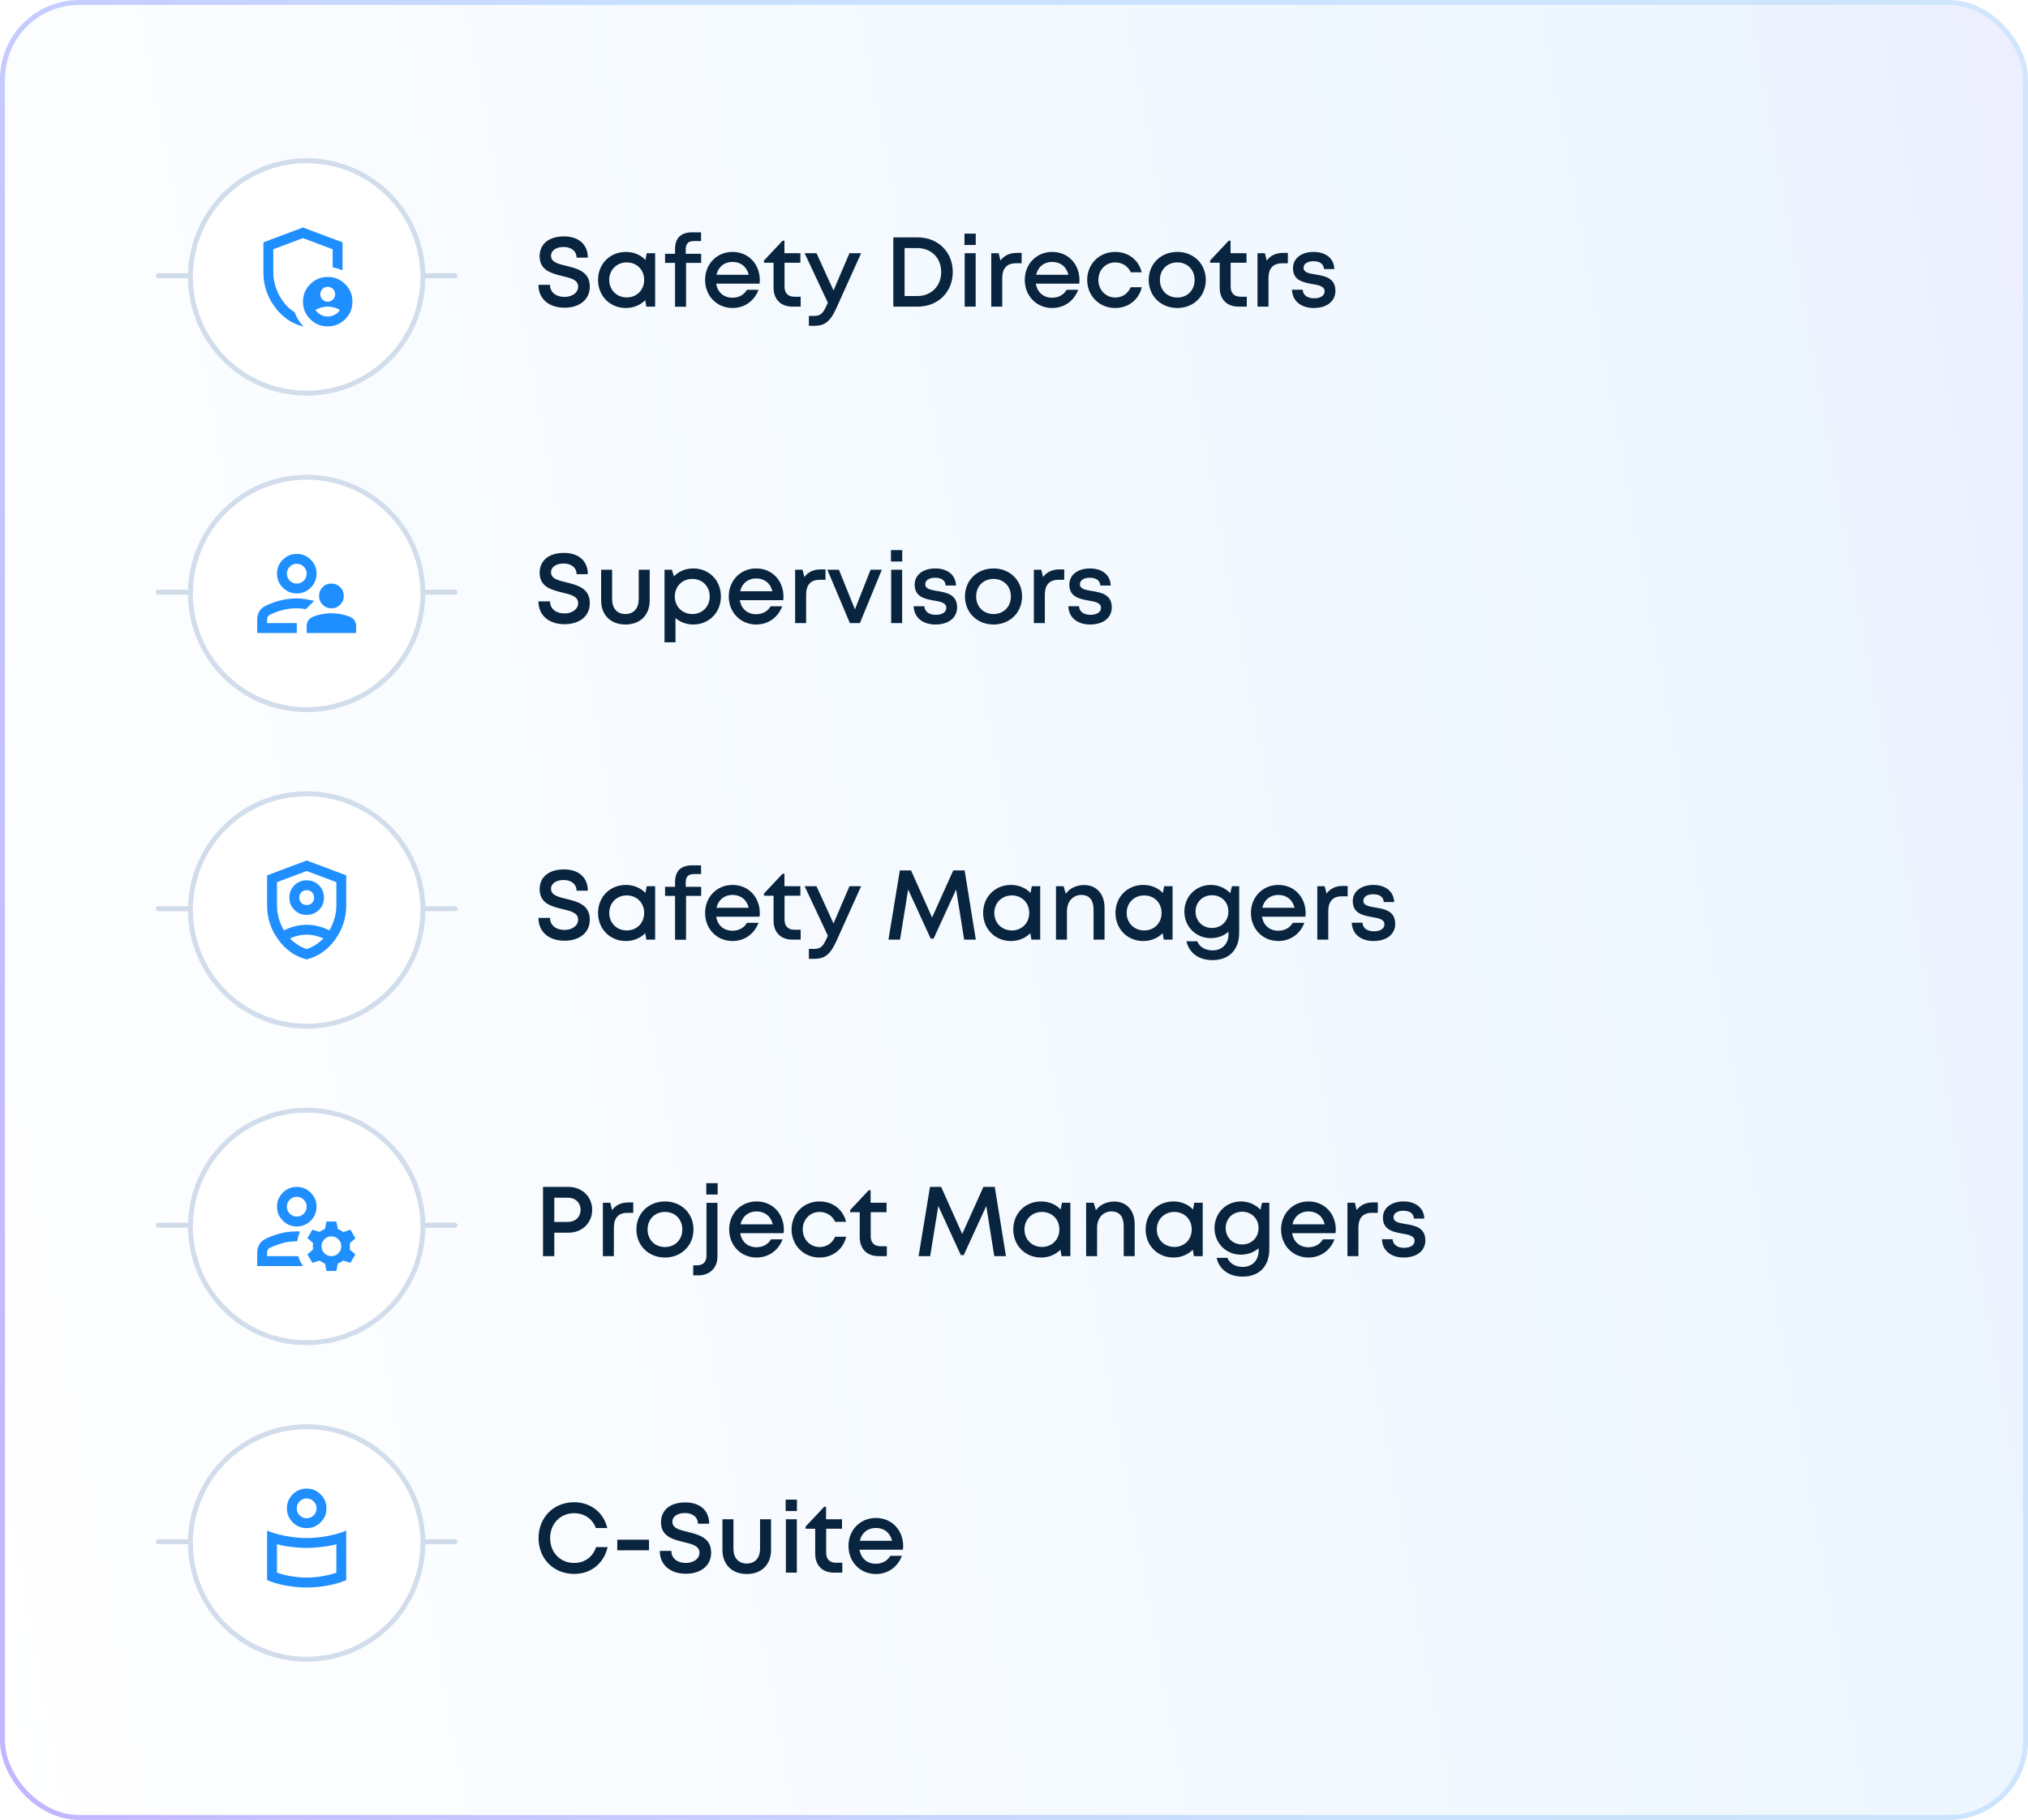 <svg width="410" height="368" viewBox="0 0 410 368" fill="none" xmlns="http://www.w3.org/2000/svg">
<rect x="0.5" y="0.5" width="409" height="367" rx="15.5" fill="url(#paint0_linear_729_19787)" fill-opacity="0.56"/>
<rect x="0.5" y="0.5" width="409" height="367" rx="15.5" stroke="url(#paint1_linear_729_19787)"/>
<path d="M32 55.75H92" stroke="#D0DBEA" stroke-linecap="round"/>
<circle cx="62" cy="56" r="23.5" fill="white" stroke="#D2DDEC"/>
<g filter="url(#filter0_d_729_19787)">
<circle cx="62" cy="56" r="20" fill="white"/>
</g>
<path d="M66.252 60.999C66.669 60.999 67.023 60.854 67.314 60.562C67.606 60.27 67.752 59.916 67.752 59.499C67.752 59.083 67.606 58.729 67.314 58.437C67.023 58.145 66.669 57.999 66.252 57.999C65.835 57.999 65.481 58.145 65.189 58.437C64.898 58.729 64.752 59.083 64.752 59.499C64.752 59.916 64.898 60.27 65.189 60.562C65.481 60.854 65.835 60.999 66.252 60.999ZM66.252 63.999C66.769 63.999 67.244 63.879 67.677 63.637C68.11 63.395 68.46 63.075 68.727 62.675C68.36 62.458 67.969 62.291 67.552 62.175C67.135 62.058 66.702 61.999 66.252 61.999C65.802 61.999 65.369 62.058 64.952 62.175C64.535 62.291 64.144 62.458 63.777 62.675C64.044 63.075 64.394 63.395 64.827 63.637C65.26 63.879 65.735 63.999 66.252 63.999ZM61.252 65.999C58.935 65.416 57.023 64.087 55.514 62.012C54.006 59.937 53.252 57.633 53.252 55.099V48.999L61.252 45.999L69.252 48.999V54.675C68.935 54.541 68.61 54.42 68.277 54.312C67.944 54.204 67.602 54.124 67.252 54.075V50.4L61.252 48.15L55.252 50.4V55.099C55.252 55.883 55.356 56.666 55.565 57.45C55.773 58.233 56.065 58.979 56.44 59.687C56.815 60.395 57.269 61.05 57.802 61.65C58.335 62.249 58.927 62.749 59.577 63.15C59.76 63.683 60.002 64.191 60.302 64.674C60.602 65.158 60.944 65.591 61.327 65.975C61.31 65.975 61.298 65.979 61.289 65.987C61.281 65.995 61.269 65.999 61.252 65.999ZM66.252 65.999C64.869 65.999 63.69 65.512 62.715 64.537C61.739 63.562 61.252 62.383 61.252 60.999C61.252 59.616 61.739 58.437 62.715 57.462C63.69 56.487 64.869 55.999 66.252 55.999C67.635 55.999 68.814 56.487 69.79 57.462C70.764 58.437 71.252 59.616 71.252 60.999C71.252 62.383 70.764 63.562 69.79 64.537C68.814 65.512 67.635 65.999 66.252 65.999Z" fill="#1F8FFF"/>
<path d="M114.14 62.22C111 62.22 108.86 60.46 108.86 57.6H111.2C111.2 59.16 112.48 60.04 114.12 60.04C115.62 60.04 116.88 59.24 116.88 57.96C116.88 56.56 115.38 56.22 113.7 55.82C111.56 55.3 109.1 54.7 109.1 51.82C109.1 49.3 111.02 47.8 114 47.8C117.04 47.8 118.84 49.46 118.84 52.1H116.56C116.56 50.7 115.4 49.94 113.94 49.94C112.54 49.94 111.4 50.58 111.4 51.72C111.4 53.02 112.84 53.36 114.5 53.76C116.68 54.3 119.24 54.92 119.24 57.94C119.24 60.74 116.98 62.22 114.14 62.22ZM130.749 51.2H132.449V62H130.669L130.449 60.7C129.469 61.68 128.109 62.28 126.529 62.28C123.309 62.28 120.909 59.84 120.909 56.6C120.909 53.36 123.309 50.94 126.529 50.94C128.129 50.94 129.509 51.54 130.489 52.56L130.749 51.2ZM126.709 60.14C128.749 60.14 130.229 58.64 130.229 56.6C130.229 54.56 128.749 53.06 126.709 53.06C124.669 53.06 123.169 54.58 123.169 56.6C123.169 58.62 124.669 60.14 126.709 60.14ZM141.755 51.32V53.16H138.695V62.02H136.475V53.16H134.455V51.32H136.475V50.4C136.475 48.2 137.575 46.98 139.935 46.98H141.735V48.74H140.355C139.155 48.74 138.635 49.24 138.635 50.44V51.32H141.755ZM153.61 56.64C153.61 56.88 153.59 57.12 153.55 57.36H144.79C145.07 59.12 146.33 60.2 148.09 60.2C149.39 60.2 150.43 59.6 151.01 58.6H153.35C152.49 60.88 150.51 62.28 148.09 62.28C144.93 62.28 142.55 59.84 142.55 56.6C142.55 53.38 144.93 50.94 148.09 50.94C151.41 50.94 153.61 53.5 153.61 56.64ZM148.09 52.96C146.43 52.96 145.21 53.96 144.85 55.56H151.37C150.97 53.92 149.75 52.96 148.09 52.96ZM160.63 60H161.87V62H160.21C157.85 62 156.39 60.54 156.39 58.16V53.12H154.45V52.68L158.21 48.68H158.59V51.2H161.81V53.12H158.61V57.98C158.61 59.28 159.33 60 160.63 60ZM171.733 51.2H174.093L169.133 62.2C167.913 64.92 166.833 65.88 164.633 65.88H163.533V63.88H164.473C165.893 63.88 166.333 63.46 167.133 61.74L167.373 61.22L162.673 51.2H165.073L168.513 58.74L171.733 51.2ZM185.52 48C189.64 48 192.62 50.94 192.62 55C192.62 59.06 189.64 62 185.52 62H180.6V48H185.52ZM185.46 59.86C188.3 59.86 190.28 57.82 190.28 55C190.28 52.18 188.3 50.16 185.46 50.16H182.88V59.86H185.46ZM194.989 49.54V47.24H197.269V49.54H194.989ZM195.029 62V51.2H197.249V62H195.029ZM205.58 51.14H206.54V53.24H205.36C203.52 53.24 202.62 54.3 202.62 56.26V62H200.4V51.2H201.9L202.26 52.68C203.04 51.66 204.1 51.14 205.58 51.14ZM218.238 56.64C218.238 56.88 218.218 57.12 218.178 57.36H209.418C209.698 59.12 210.958 60.2 212.718 60.2C214.018 60.2 215.058 59.6 215.638 58.6H217.978C217.118 60.88 215.138 62.28 212.718 62.28C209.558 62.28 207.178 59.84 207.178 56.6C207.178 53.38 209.558 50.94 212.718 50.94C216.038 50.94 218.238 53.5 218.238 56.64ZM212.718 52.96C211.058 52.96 209.838 53.96 209.478 55.56H215.998C215.598 53.92 214.378 52.96 212.718 52.96ZM225.456 62.28C222.236 62.28 219.796 59.82 219.796 56.6C219.796 53.38 222.236 50.94 225.456 50.94C228.136 50.94 230.216 52.58 230.816 55.06H228.616C228.056 53.82 226.856 53.06 225.456 53.06C223.516 53.06 222.056 54.6 222.056 56.6C222.056 58.6 223.536 60.16 225.456 60.16C226.876 60.16 228.016 59.4 228.596 58.08H230.836C230.256 60.6 228.116 62.28 225.456 62.28ZM238.017 62.28C234.697 62.28 232.237 59.86 232.237 56.6C232.237 53.34 234.697 50.94 238.017 50.94C241.317 50.94 243.777 53.36 243.777 56.6C243.777 59.86 241.317 62.28 238.017 62.28ZM238.017 60.16C240.057 60.16 241.517 58.68 241.517 56.6C241.517 54.54 240.057 53.06 238.017 53.06C235.957 53.06 234.497 54.54 234.497 56.6C234.497 58.68 235.957 60.16 238.017 60.16ZM250.825 60H252.065V62H250.405C248.045 62 246.585 60.54 246.585 58.16V53.12H244.645V52.68L248.405 48.68H248.785V51.2H252.005V53.12H248.805V57.98C248.805 59.28 249.525 60 250.825 60ZM259.408 51.14H260.368V53.24H259.188C257.348 53.24 256.448 54.3 256.448 56.26V62H254.228V51.2H255.728L256.088 52.68C256.868 51.66 257.928 51.14 259.408 51.14ZM265.601 62.28C262.981 62.28 261.261 60.82 261.201 58.58H263.361C263.421 59.72 264.381 60.32 265.681 60.32C266.881 60.32 267.801 59.82 267.801 58.92C267.801 57.88 266.641 57.66 265.321 57.44C263.521 57.12 261.401 56.72 261.401 54.22C261.401 52.28 263.061 50.94 265.581 50.94C268.081 50.94 269.721 52.32 269.761 54.4H267.661C267.621 53.38 266.821 52.82 265.521 52.82C264.301 52.82 263.541 53.36 263.541 54.14C263.541 55.1 264.641 55.28 265.941 55.5C267.761 55.8 269.981 56.16 269.981 58.82C269.981 60.92 268.241 62.28 265.601 62.28Z" fill="#09243E"/>
<path d="M32 119.75H92" stroke="#D0DBEA" stroke-linecap="round"/>
<circle cx="62" cy="120" r="23.5" fill="white" stroke="#D2DDEC"/>
<g filter="url(#filter1_d_729_19787)">
<circle cx="62" cy="120" r="20" fill="white"/>
</g>
<path d="M67 123C66.3 123 65.708 122.758 65.225 122.275C64.742 121.792 64.5 121.2 64.5 120.5C64.5 119.8 64.742 119.208 65.225 118.725C65.708 118.242 66.3 118 67 118C67.7 118 68.292 118.242 68.775 118.725C69.258 119.208 69.5 119.8 69.5 120.5C69.5 121.2 69.258 121.792 68.775 122.275C68.292 122.758 67.7 123 67 123ZM62 128V126.6C62 126.2 62.104 125.829 62.312 125.488C62.521 125.146 62.817 124.9 63.2 124.75C63.8 124.5 64.421 124.313 65.062 124.188C65.704 124.063 66.35 124 67 124C67.65 124 68.296 124.063 68.938 124.188C69.579 124.313 70.2 124.5 70.8 124.75C71.183 124.9 71.479 125.146 71.688 125.488C71.896 125.829 72 126.2 72 126.6V128H62ZM60 120C58.9 120 57.958 119.608 57.175 118.825C56.392 118.042 56 117.1 56 116C56 114.9 56.392 113.958 57.175 113.175C57.958 112.392 58.9 112 60 112C61.1 112 62.042 112.392 62.825 113.175C63.608 113.958 64 114.9 64 116C64 117.1 63.608 118.042 62.825 118.825C62.042 119.608 61.1 120 60 120ZM52 128V125.2C52 124.633 52.142 124.113 52.425 123.638C52.708 123.163 53.1 122.8 53.6 122.55C54.6 122.05 55.638 121.667 56.712 121.4C57.788 121.133 58.883 121 60 121C60.583 121 61.167 121.05 61.75 121.15C62.333 121.25 62.917 121.367 63.5 121.5L62.65 122.35L61.8 123.2C61.5 123.117 61.2 123.063 60.9 123.038C60.6 123.013 60.3 123 60 123C59.033 123 58.087 123.117 57.163 123.35C56.237 123.583 55.35 123.917 54.5 124.35C54.333 124.433 54.208 124.55 54.125 124.7C54.042 124.85 54 125.017 54 125.2V126H60V128H52ZM60 118C60.55 118 61.021 117.804 61.413 117.413C61.804 117.021 62 116.55 62 116C62 115.45 61.804 114.979 61.413 114.588C61.021 114.196 60.55 114 60 114C59.45 114 58.979 114.196 58.587 114.588C58.196 114.979 58 115.45 58 116C58 116.55 58.196 117.021 58.587 117.413C58.979 117.804 59.45 118 60 118Z" fill="#1F8FFF"/>
<path d="M114.14 126.22C111 126.22 108.86 124.46 108.86 121.6H111.2C111.2 123.16 112.48 124.04 114.12 124.04C115.62 124.04 116.88 123.24 116.88 121.96C116.88 120.56 115.38 120.22 113.7 119.82C111.56 119.3 109.1 118.7 109.1 115.82C109.1 113.3 111.02 111.8 114 111.8C117.04 111.8 118.84 113.46 118.84 116.1H116.56C116.56 114.7 115.4 113.94 113.94 113.94C112.54 113.94 111.4 114.58 111.4 115.72C111.4 117.02 112.84 117.36 114.5 117.76C116.68 118.3 119.24 118.92 119.24 121.94C119.24 124.74 116.98 126.22 114.14 126.22ZM126.449 126.28C123.469 126.28 121.529 124.36 121.529 121.44V115.2H123.749V121.14C123.749 123.02 124.769 124.16 126.449 124.16C128.129 124.16 129.129 123 129.129 121.14V115.2H131.349V121.44C131.349 124.36 129.429 126.28 126.449 126.28ZM140.146 114.94C143.366 114.94 145.746 117.36 145.746 120.6C145.746 123.84 143.366 126.28 140.146 126.28C138.746 126.28 137.506 125.8 136.566 124.98V129.88H134.346V115.2H135.826L136.246 116.54C137.226 115.54 138.586 114.94 140.146 114.94ZM139.966 124.16C142.006 124.16 143.486 122.64 143.486 120.6C143.486 118.58 142.006 117.06 139.966 117.06C137.926 117.06 136.426 118.58 136.426 120.6C136.426 122.64 137.926 124.16 139.966 124.16ZM158.395 120.64C158.395 120.88 158.375 121.12 158.335 121.36H149.575C149.855 123.12 151.115 124.2 152.875 124.2C154.175 124.2 155.215 123.6 155.795 122.6H158.135C157.275 124.88 155.295 126.28 152.875 126.28C149.715 126.28 147.335 123.84 147.335 120.6C147.335 117.38 149.715 114.94 152.875 114.94C156.195 114.94 158.395 117.5 158.395 120.64ZM152.875 116.96C151.215 116.96 149.995 117.96 149.635 119.56H156.155C155.755 117.92 154.535 116.96 152.875 116.96ZM165.932 115.14H166.892V117.24H165.712C163.872 117.24 162.972 118.3 162.972 120.26V126H160.752V115.2H162.252L162.612 116.68C163.392 115.66 164.452 115.14 165.932 115.14ZM176.003 115.2H178.283L173.843 126H171.823L167.263 115.2H169.603L172.843 123.22L176.003 115.2ZM180.126 113.54V111.24H182.406V113.54H180.126ZM180.166 126V115.2H182.386V126H180.166ZM189.117 126.28C186.497 126.28 184.777 124.82 184.717 122.58H186.877C186.937 123.72 187.897 124.32 189.197 124.32C190.397 124.32 191.317 123.82 191.317 122.92C191.317 121.88 190.157 121.66 188.837 121.44C187.037 121.12 184.917 120.72 184.917 118.22C184.917 116.28 186.577 114.94 189.097 114.94C191.597 114.94 193.237 116.32 193.277 118.4H191.177C191.137 117.38 190.337 116.82 189.037 116.82C187.817 116.82 187.057 117.36 187.057 118.14C187.057 119.1 188.157 119.28 189.457 119.5C191.277 119.8 193.497 120.16 193.497 122.82C193.497 124.92 191.757 126.28 189.117 126.28ZM200.869 126.28C197.549 126.28 195.089 123.86 195.089 120.6C195.089 117.34 197.549 114.94 200.869 114.94C204.169 114.94 206.629 117.36 206.629 120.6C206.629 123.86 204.169 126.28 200.869 126.28ZM200.869 124.16C202.909 124.16 204.369 122.68 204.369 120.6C204.369 118.54 202.909 117.06 200.869 117.06C198.809 117.06 197.349 118.54 197.349 120.6C197.349 122.68 198.809 124.16 200.869 124.16ZM214.194 115.14H215.154V117.24H213.974C212.134 117.24 211.234 118.3 211.234 120.26V126H209.014V115.2H210.514L210.874 116.68C211.654 115.66 212.714 115.14 214.194 115.14ZM220.387 126.28C217.767 126.28 216.047 124.82 215.987 122.58H218.147C218.207 123.72 219.167 124.32 220.467 124.32C221.667 124.32 222.587 123.82 222.587 122.92C222.587 121.88 221.427 121.66 220.107 121.44C218.307 121.12 216.187 120.72 216.187 118.22C216.187 116.28 217.847 114.94 220.367 114.94C222.867 114.94 224.507 116.32 224.547 118.4H222.447C222.407 117.38 221.607 116.82 220.307 116.82C219.087 116.82 218.327 117.36 218.327 118.14C218.327 119.1 219.427 119.28 220.727 119.5C222.547 119.8 224.767 120.16 224.767 122.82C224.767 124.92 223.027 126.28 220.387 126.28Z" fill="#09243E"/>
<path d="M32 183.75H92" stroke="#D0DBEA" stroke-linecap="round"/>
<circle cx="62" cy="184" r="23.5" fill="white" stroke="#D2DDEC"/>
<g filter="url(#filter2_d_729_19787)">
<circle cx="62" cy="184" r="20" fill="white"/>
</g>
<path d="M62 185C61.017 185 60.188 184.663 59.513 183.988C58.837 183.312 58.5 182.483 58.5 181.5C58.5 180.517 58.837 179.688 59.513 179.013C60.188 178.338 61.017 178 62 178C62.983 178 63.812 178.338 64.487 179.013C65.162 179.688 65.5 180.517 65.5 181.5C65.5 182.483 65.162 183.312 64.487 183.988C63.812 184.663 62.983 185 62 185ZM62 183C62.433 183 62.792 182.858 63.075 182.575C63.358 182.292 63.5 181.933 63.5 181.5C63.5 181.067 63.358 180.708 63.075 180.425C62.792 180.142 62.433 180 62 180C61.567 180 61.208 180.142 60.925 180.425C60.642 180.708 60.5 181.067 60.5 181.5C60.5 181.933 60.642 182.292 60.925 182.575C61.208 182.858 61.567 183 62 183ZM62 194C59.683 193.417 57.771 192.087 56.263 190.013C54.754 187.938 54 185.633 54 183.1V177L62 174L70 177V183.1C70 185.633 69.246 187.938 67.737 190.013C66.229 192.087 64.317 193.417 62 194ZM62 176.125L56 178.375V183.1C56 184 56.125 184.875 56.375 185.725C56.625 186.575 56.967 187.375 57.4 188.125C58.1 187.775 58.833 187.5 59.6 187.3C60.367 187.1 61.167 187 62 187C62.833 187 63.633 187.1 64.4 187.3C65.167 187.5 65.9 187.775 66.6 188.125C67.033 187.375 67.375 186.575 67.625 185.725C67.875 184.875 68 184 68 183.1V178.375L62 176.125ZM62 189C61.4 189 60.817 189.067 60.25 189.2C59.683 189.333 59.142 189.517 58.625 189.75C59.108 190.25 59.633 190.683 60.2 191.05C60.767 191.417 61.367 191.7 62 191.9C62.633 191.7 63.233 191.417 63.8 191.05C64.367 190.683 64.892 190.25 65.375 189.75C64.858 189.517 64.317 189.333 63.75 189.2C63.183 189.067 62.6 189 62 189Z" fill="#1F8FFF"/>
<path d="M114.14 190.22C111 190.22 108.86 188.46 108.86 185.6H111.2C111.2 187.16 112.48 188.04 114.12 188.04C115.62 188.04 116.88 187.24 116.88 185.96C116.88 184.56 115.38 184.22 113.7 183.82C111.56 183.3 109.1 182.7 109.1 179.82C109.1 177.3 111.02 175.8 114 175.8C117.04 175.8 118.84 177.46 118.84 180.1H116.56C116.56 178.7 115.4 177.94 113.94 177.94C112.54 177.94 111.4 178.58 111.4 179.72C111.4 181.02 112.84 181.36 114.5 181.76C116.68 182.3 119.24 182.92 119.24 185.94C119.24 188.74 116.98 190.22 114.14 190.22ZM130.749 179.2H132.449V190H130.669L130.449 188.7C129.469 189.68 128.109 190.28 126.529 190.28C123.309 190.28 120.909 187.84 120.909 184.6C120.909 181.36 123.309 178.94 126.529 178.94C128.129 178.94 129.509 179.54 130.489 180.56L130.749 179.2ZM126.709 188.14C128.749 188.14 130.229 186.64 130.229 184.6C130.229 182.56 128.749 181.06 126.709 181.06C124.669 181.06 123.169 182.58 123.169 184.6C123.169 186.62 124.669 188.14 126.709 188.14ZM141.755 179.32V181.16H138.695V190.02H136.475V181.16H134.455V179.32H136.475V178.4C136.475 176.2 137.575 174.98 139.935 174.98H141.735V176.74H140.355C139.155 176.74 138.635 177.24 138.635 178.44V179.32H141.755ZM153.61 184.64C153.61 184.88 153.59 185.12 153.55 185.36H144.79C145.07 187.12 146.33 188.2 148.09 188.2C149.39 188.2 150.43 187.6 151.01 186.6H153.35C152.49 188.88 150.51 190.28 148.09 190.28C144.93 190.28 142.55 187.84 142.55 184.6C142.55 181.38 144.93 178.94 148.09 178.94C151.41 178.94 153.61 181.5 153.61 184.64ZM148.09 180.96C146.43 180.96 145.21 181.96 144.85 183.56H151.37C150.97 181.92 149.75 180.96 148.09 180.96ZM160.63 188H161.87V190H160.21C157.85 190 156.39 188.54 156.39 186.16V181.12H154.45V180.68L158.21 176.68H158.59V179.2H161.81V181.12H158.61V185.98C158.61 187.28 159.33 188 160.63 188ZM171.733 179.2H174.093L169.133 190.2C167.913 192.92 166.833 193.88 164.633 193.88H163.533V191.88H164.473C165.893 191.88 166.333 191.46 167.133 189.74L167.373 189.22L162.673 179.2H165.073L168.513 186.74L171.733 179.2ZM197.28 190H194.92L193.3 179.86L188.74 189.8H188.16L183.6 179.86L181.96 190H179.62L181.92 176H184.18L188.44 185.52L192.72 176H195.02L197.28 190ZM208.6 179.2H210.3V190H208.52L208.3 188.7C207.32 189.68 205.96 190.28 204.38 190.28C201.16 190.28 198.76 187.84 198.76 184.6C198.76 181.36 201.16 178.94 204.38 178.94C205.98 178.94 207.36 179.54 208.34 180.56L208.6 179.2ZM204.56 188.14C206.6 188.14 208.08 186.64 208.08 184.6C208.08 182.56 206.6 181.06 204.56 181.06C202.52 181.06 201.02 182.58 201.02 184.6C201.02 186.62 202.52 188.14 204.56 188.14ZM219.186 178.96C221.726 178.96 223.306 180.84 223.306 183.5V190H221.086V183.96C221.086 182 220.226 180.96 218.606 180.96C216.906 180.96 215.706 182.32 215.706 184.22V190H213.486V179.2H215.026L215.466 180.72C216.266 179.62 217.606 178.96 219.186 178.96ZM235.358 179.2H237.058V190H235.278L235.058 188.7C234.078 189.68 232.718 190.28 231.138 190.28C227.918 190.28 225.518 187.84 225.518 184.6C225.518 181.36 227.918 178.94 231.138 178.94C232.738 178.94 234.118 179.54 235.098 180.56L235.358 179.2ZM231.318 188.14C233.358 188.14 234.838 186.64 234.838 184.6C234.838 182.56 233.358 181.06 231.318 181.06C229.278 181.06 227.778 182.58 227.778 184.6C227.778 186.62 229.278 188.14 231.318 188.14ZM249.064 179.2H250.524V188.6C250.524 192.04 248.484 194.14 245.144 194.14C242.364 194.14 240.404 192.7 239.864 190.34H242.064C242.484 191.52 243.764 192.18 245.124 192.18C246.984 192.18 248.364 190.94 248.364 188.9V188.4C247.424 189.22 246.184 189.7 244.784 189.7C241.764 189.7 239.444 187.36 239.444 184.32C239.444 181.3 241.764 178.94 244.784 178.94C246.364 178.94 247.744 179.58 248.724 180.6L249.064 179.2ZM245.024 187.64C246.944 187.64 248.344 186.24 248.344 184.32C248.344 182.42 246.964 181.02 245.024 181.02C243.104 181.02 241.704 182.44 241.704 184.32C241.704 186.22 243.104 187.64 245.024 187.64ZM263.961 184.64C263.961 184.88 263.941 185.12 263.901 185.36H255.141C255.421 187.12 256.681 188.2 258.441 188.2C259.741 188.2 260.781 187.6 261.361 186.6H263.701C262.841 188.88 260.861 190.28 258.441 190.28C255.281 190.28 252.901 187.84 252.901 184.6C252.901 181.38 255.281 178.94 258.441 178.94C261.761 178.94 263.961 181.5 263.961 184.64ZM258.441 180.96C256.781 180.96 255.561 181.96 255.201 183.56H261.721C261.321 181.92 260.101 180.96 258.441 180.96ZM271.498 179.14H272.458V181.24H271.278C269.438 181.24 268.538 182.3 268.538 184.26V190H266.318V179.2H267.818L268.178 180.68C268.958 179.66 270.018 179.14 271.498 179.14ZM277.691 190.28C275.071 190.28 273.351 188.82 273.291 186.58H275.451C275.511 187.72 276.471 188.32 277.771 188.32C278.971 188.32 279.891 187.82 279.891 186.92C279.891 185.88 278.731 185.66 277.411 185.44C275.611 185.12 273.491 184.72 273.491 182.22C273.491 180.28 275.151 178.94 277.671 178.94C280.171 178.94 281.811 180.32 281.851 182.4H279.751C279.711 181.38 278.911 180.82 277.611 180.82C276.391 180.82 275.631 181.36 275.631 182.14C275.631 183.1 276.731 183.28 278.031 183.5C279.851 183.8 282.071 184.16 282.071 186.82C282.071 188.92 280.331 190.28 277.691 190.28Z" fill="#09243E"/>
<path d="M32 247.75H92" stroke="#D0DBEA" stroke-linecap="round"/>
<circle cx="62" cy="248" r="23.5" fill="white" stroke="#D2DDEC"/>
<g filter="url(#filter3_d_729_19787)">
<circle cx="62" cy="248" r="20" fill="white"/>
</g>
<path d="M59.998 248C58.898 248 57.956 247.609 57.173 246.825C56.39 246.042 55.998 245.1 55.998 244C55.998 242.9 56.39 241.959 57.173 241.175C57.956 240.392 58.898 240 59.998 240C61.098 240 62.04 240.392 62.823 241.175C63.606 241.959 63.998 242.9 63.998 244C63.998 245.1 63.606 246.042 62.823 246.825C62.04 247.609 61.098 248 59.998 248ZM51.998 256V253.2C51.998 252.65 52.14 252.134 52.423 251.65C52.706 251.167 53.098 250.8 53.598 250.55C54.448 250.117 55.406 249.75 56.473 249.45C57.54 249.15 58.715 249 59.998 249H60.348C60.448 249 60.548 249.017 60.648 249.05C60.515 249.35 60.402 249.663 60.31 249.988C60.219 250.313 60.148 250.65 60.098 251H59.998C58.815 251 57.752 251.15 56.81 251.45C55.869 251.75 55.098 252.05 54.498 252.35C54.348 252.434 54.227 252.55 54.136 252.7C54.044 252.85 53.998 253.017 53.998 253.2V254H60.298C60.398 254.35 60.531 254.696 60.698 255.038C60.865 255.38 61.048 255.7 61.248 256H51.998ZM65.998 257L65.698 255.5C65.498 255.417 65.311 255.33 65.135 255.238C64.96 255.146 64.781 255.034 64.598 254.9L63.148 255.35L62.148 253.65L63.298 252.65C63.265 252.417 63.248 252.2 63.248 252C63.248 251.8 63.265 251.584 63.298 251.35L62.148 250.35L63.148 248.65L64.598 249.1C64.781 248.967 64.96 248.855 65.135 248.763C65.311 248.671 65.498 248.584 65.698 248.5L65.998 247H67.998L68.298 248.5C68.498 248.584 68.686 248.675 68.861 248.775C69.035 248.875 69.215 249 69.398 249.15L70.848 248.65L71.848 250.4L70.698 251.4C70.731 251.6 70.748 251.809 70.748 252.025C70.748 252.242 70.731 252.45 70.698 252.65L71.848 253.65L70.848 255.35L69.398 254.9C69.215 255.034 69.035 255.146 68.861 255.238C68.686 255.33 68.498 255.417 68.298 255.5L67.998 257H65.998ZM66.998 254C67.548 254 68.019 253.805 68.41 253.413C68.802 253.021 68.998 252.55 68.998 252C68.998 251.45 68.802 250.98 68.41 250.588C68.019 250.196 67.548 250 66.998 250C66.448 250 65.977 250.196 65.585 250.588C65.194 250.98 64.998 251.45 64.998 252C64.998 252.55 65.194 253.021 65.585 253.413C65.977 253.805 66.448 254 66.998 254ZM59.998 246C60.548 246 61.019 245.805 61.41 245.413C61.802 245.021 61.998 244.55 61.998 244C61.998 243.45 61.802 242.98 61.41 242.588C61.019 242.196 60.548 242 59.998 242C59.448 242 58.977 242.196 58.586 242.588C58.194 242.98 57.998 243.45 57.998 244C57.998 244.55 58.194 245.021 58.586 245.413C58.977 245.805 59.448 246 59.998 246Z" fill="#1F8FFF"/>
<path d="M114.94 240C117.66 240 119.72 241.98 119.72 244.64C119.72 247.28 117.68 249.26 114.94 249.26H112.06V254H109.78V240H114.94ZM114.84 247.08C116.34 247.08 117.38 246.04 117.38 244.64C117.38 243.22 116.34 242.18 114.84 242.18H112.06V247.08H114.84ZM127.065 243.14H128.025V245.24H126.845C125.005 245.24 124.105 246.3 124.105 248.26V254H121.885V243.2H123.385L123.745 244.68C124.525 243.66 125.585 243.14 127.065 243.14ZM134.443 254.28C131.123 254.28 128.663 251.86 128.663 248.6C128.663 245.34 131.123 242.94 134.443 242.94C137.743 242.94 140.203 245.36 140.203 248.6C140.203 251.86 137.743 254.28 134.443 254.28ZM134.443 252.16C136.483 252.16 137.943 250.68 137.943 248.6C137.943 246.54 136.483 245.06 134.443 245.06C132.383 245.06 130.923 246.54 130.923 248.6C130.923 250.68 132.383 252.16 134.443 252.16ZM142.788 241.54V239.24H145.088V241.54H142.788ZM140.148 257.88V255.86H140.908C142.148 255.86 142.828 255.16 142.828 253.92V243.22H145.048V254.1C145.048 256.34 143.508 257.88 141.248 257.88H140.148ZM158.473 248.64C158.473 248.88 158.453 249.12 158.413 249.36H149.653C149.933 251.12 151.193 252.2 152.953 252.2C154.253 252.2 155.293 251.6 155.873 250.6H158.213C157.353 252.88 155.373 254.28 152.953 254.28C149.793 254.28 147.413 251.84 147.413 248.6C147.413 245.38 149.793 242.94 152.953 242.94C156.273 242.94 158.473 245.5 158.473 248.64ZM152.953 244.96C151.293 244.96 150.073 245.96 149.713 247.56H156.233C155.833 245.92 154.613 244.96 152.953 244.96ZM165.69 254.28C162.47 254.28 160.03 251.82 160.03 248.6C160.03 245.38 162.47 242.94 165.69 242.94C168.37 242.94 170.45 244.58 171.05 247.06H168.85C168.29 245.82 167.09 245.06 165.69 245.06C163.75 245.06 162.29 246.6 162.29 248.6C162.29 250.6 163.77 252.16 165.69 252.16C167.11 252.16 168.25 251.4 168.83 250.08H171.07C170.49 252.6 168.35 254.28 165.69 254.28ZM178.052 252H179.292V254H177.632C175.272 254 173.812 252.54 173.812 250.16V245.12H171.872V244.68L175.632 240.68H176.012V243.2H179.232V245.12H176.032V249.98C176.032 251.28 176.752 252 178.052 252ZM203.374 254H201.014L199.394 243.86L194.834 253.8H194.254L189.694 243.86L188.054 254H185.714L188.014 240H190.274L194.534 249.52L198.814 240H201.114L203.374 254ZM214.694 243.2H216.394V254H214.614L214.394 252.7C213.414 253.68 212.054 254.28 210.474 254.28C207.254 254.28 204.854 251.84 204.854 248.6C204.854 245.36 207.254 242.94 210.474 242.94C212.074 242.94 213.454 243.54 214.434 244.56L214.694 243.2ZM210.654 252.14C212.694 252.14 214.174 250.64 214.174 248.6C214.174 246.56 212.694 245.06 210.654 245.06C208.614 245.06 207.114 246.58 207.114 248.6C207.114 250.62 208.614 252.14 210.654 252.14ZM225.28 242.96C227.82 242.96 229.4 244.84 229.4 247.5V254H227.18V247.96C227.18 246 226.32 244.96 224.7 244.96C223 244.96 221.8 246.32 221.8 248.22V254H219.58V243.2H221.12L221.56 244.72C222.36 243.62 223.7 242.96 225.28 242.96ZM241.452 243.2H243.152V254H241.372L241.152 252.7C240.172 253.68 238.812 254.28 237.232 254.28C234.012 254.28 231.612 251.84 231.612 248.6C231.612 245.36 234.012 242.94 237.232 242.94C238.832 242.94 240.212 243.54 241.192 244.56L241.452 243.2ZM237.412 252.14C239.452 252.14 240.932 250.64 240.932 248.6C240.932 246.56 239.452 245.06 237.412 245.06C235.372 245.06 233.872 246.58 233.872 248.6C233.872 250.62 235.372 252.14 237.412 252.14ZM255.158 243.2H256.618V252.6C256.618 256.04 254.578 258.14 251.238 258.14C248.458 258.14 246.498 256.7 245.958 254.34H248.158C248.578 255.52 249.858 256.18 251.218 256.18C253.078 256.18 254.458 254.94 254.458 252.9V252.4C253.518 253.22 252.278 253.7 250.878 253.7C247.858 253.7 245.538 251.36 245.538 248.32C245.538 245.3 247.858 242.94 250.878 242.94C252.458 242.94 253.838 243.58 254.818 244.6L255.158 243.2ZM251.118 251.64C253.038 251.64 254.438 250.24 254.438 248.32C254.438 246.42 253.058 245.02 251.118 245.02C249.198 245.02 247.798 246.44 247.798 248.32C247.798 250.22 249.198 251.64 251.118 251.64ZM270.055 248.64C270.055 248.88 270.035 249.12 269.995 249.36H261.235C261.515 251.12 262.775 252.2 264.535 252.2C265.835 252.2 266.875 251.6 267.455 250.6H269.795C268.935 252.88 266.955 254.28 264.535 254.28C261.375 254.28 258.995 251.84 258.995 248.6C258.995 245.38 261.375 242.94 264.535 242.94C267.855 242.94 270.055 245.5 270.055 248.64ZM264.535 244.96C262.875 244.96 261.655 245.96 261.295 247.56H267.815C267.415 245.92 266.195 244.96 264.535 244.96ZM277.592 243.14H278.552V245.24H277.372C275.532 245.24 274.632 246.3 274.632 248.26V254H272.412V243.2H273.912L274.272 244.68C275.052 243.66 276.112 243.14 277.592 243.14ZM283.785 254.28C281.165 254.28 279.445 252.82 279.385 250.58H281.545C281.605 251.72 282.565 252.32 283.865 252.32C285.065 252.32 285.985 251.82 285.985 250.92C285.985 249.88 284.825 249.66 283.505 249.44C281.705 249.12 279.585 248.72 279.585 246.22C279.585 244.28 281.245 242.94 283.765 242.94C286.265 242.94 287.905 244.32 287.945 246.4H285.845C285.805 245.38 285.005 244.82 283.705 244.82C282.485 244.82 281.725 245.36 281.725 246.14C281.725 247.1 282.825 247.28 284.125 247.5C285.945 247.8 288.165 248.16 288.165 250.82C288.165 252.92 286.425 254.28 283.785 254.28Z" fill="#09243E"/>
<path d="M32 311.75H92" stroke="#D0DBEA" stroke-linecap="round"/>
<circle cx="62" cy="312" r="23.5" fill="white" stroke="#D2DDEC"/>
<g filter="url(#filter4_d_729_19787)">
<circle cx="62" cy="312" r="20" fill="white"/>
</g>
<path d="M62 311C63.35 311 64.758 310.863 66.225 310.588C67.692 310.312 68.95 309.95 70 309.5V319.5C69 319.95 67.783 320.312 66.35 320.587C64.917 320.863 63.467 321 62 321C60.533 321 59.083 320.863 57.65 320.587C56.217 320.312 55 319.95 54 319.5V309.5C55.05 309.95 56.308 310.312 57.775 310.588C59.242 310.863 60.65 311 62 311ZM68 318V312.25C67.167 312.483 66.204 312.667 65.112 312.8C64.021 312.933 62.983 313 62 313C61.017 313 59.979 312.933 58.888 312.8C57.796 312.667 56.833 312.483 56 312.25V318C56.833 318.3 57.792 318.542 58.875 318.725C59.958 318.908 61 319 62 319C63 319 64.042 318.908 65.125 318.725C66.208 318.542 67.167 318.3 68 318ZM62 301C63.1 301 64.042 301.392 64.825 302.175C65.608 302.958 66 303.9 66 305C66 306.1 65.608 307.042 64.825 307.825C64.042 308.608 63.1 309 62 309C60.9 309 59.958 308.608 59.175 307.825C58.392 307.042 58 306.1 58 305C58 303.9 58.392 302.958 59.175 302.175C59.958 301.392 60.9 301 62 301ZM62 307C62.55 307 63.021 306.804 63.413 306.412C63.804 306.021 64 305.55 64 305C64 304.45 63.804 303.979 63.413 303.588C63.021 303.196 62.55 303 62 303C61.45 303 60.979 303.196 60.587 303.588C60.196 303.979 60 304.45 60 305C60 305.55 60.196 306.021 60.587 306.412C60.979 306.804 61.45 307 62 307Z" fill="#1F8FFF"/>
<path d="M116.08 318.26C111.94 318.26 108.88 315.2 108.88 311.02C108.88 306.82 111.94 303.76 116.08 303.76C119.38 303.76 122.04 305.82 122.78 308.98H120.46C119.78 307.12 118.14 305.98 116.08 305.98C113.28 305.98 111.22 308.1 111.22 311.02C111.22 313.94 113.28 316.04 116.08 316.04C118.22 316.04 119.86 314.82 120.5 312.84H122.84C122.1 316.14 119.44 318.26 116.08 318.26ZM124.788 313.48V311.34H131.208V313.48H124.788ZM138.671 318.22C135.531 318.22 133.391 316.46 133.391 313.6H135.731C135.731 315.16 137.011 316.04 138.651 316.04C140.151 316.04 141.411 315.24 141.411 313.96C141.411 312.56 139.911 312.22 138.231 311.82C136.091 311.3 133.631 310.7 133.631 307.82C133.631 305.3 135.551 303.8 138.531 303.8C141.571 303.8 143.371 305.46 143.371 308.1H141.091C141.091 306.7 139.931 305.94 138.471 305.94C137.071 305.94 135.931 306.58 135.931 307.72C135.931 309.02 137.371 309.36 139.031 309.76C141.211 310.3 143.771 310.92 143.771 313.94C143.771 316.74 141.511 318.22 138.671 318.22ZM150.98 318.28C148 318.28 146.06 316.36 146.06 313.44V307.2H148.28V313.14C148.28 315.02 149.3 316.16 150.98 316.16C152.66 316.16 153.66 315 153.66 313.14V307.2H155.88V313.44C155.88 316.36 153.96 318.28 150.98 318.28ZM158.837 305.54V303.24H161.117V305.54H158.837ZM158.877 318V307.2H161.097V318H158.877ZM169.048 316H170.288V318H168.628C166.268 318 164.808 316.54 164.808 314.16V309.12H162.868V308.68L166.628 304.68H167.008V307.2H170.228V309.12H167.028V313.98C167.028 315.28 167.748 316 169.048 316ZM182.594 312.64C182.594 312.88 182.574 313.12 182.534 313.36H173.774C174.054 315.12 175.314 316.2 177.074 316.2C178.374 316.2 179.414 315.6 179.994 314.6H182.334C181.474 316.88 179.494 318.28 177.074 318.28C173.914 318.28 171.534 315.84 171.534 312.6C171.534 309.38 173.914 306.94 177.074 306.94C180.394 306.94 182.594 309.5 182.594 312.64ZM177.074 308.96C175.414 308.96 174.194 309.96 173.834 311.56H180.354C179.954 309.92 178.734 308.96 177.074 308.96Z" fill="#09243E"/>
<defs>
<filter id="filter0_d_729_19787" x="36" y="32" width="52" height="52" filterUnits="userSpaceOnUse" color-interpolation-filters="sRGB">
<feFlood flood-opacity="0" result="BackgroundImageFix"/>
<feColorMatrix in="SourceAlpha" type="matrix" values="0 0 0 0 0 0 0 0 0 0 0 0 0 0 0 0 0 0 127 0" result="hardAlpha"/>
<feOffset dy="2"/>
<feGaussianBlur stdDeviation="3"/>
<feComposite in2="hardAlpha" operator="out"/>
<feColorMatrix type="matrix" values="0 0 0 0 0 0 0 0 0 0 0 0 0 0 0 0 0 0 0.08 0"/>
<feBlend mode="normal" in2="BackgroundImageFix" result="effect1_dropShadow_729_19787"/>
<feBlend mode="normal" in="SourceGraphic" in2="effect1_dropShadow_729_19787" result="shape"/>
</filter>
<filter id="filter1_d_729_19787" x="36" y="96" width="52" height="52" filterUnits="userSpaceOnUse" color-interpolation-filters="sRGB">
<feFlood flood-opacity="0" result="BackgroundImageFix"/>
<feColorMatrix in="SourceAlpha" type="matrix" values="0 0 0 0 0 0 0 0 0 0 0 0 0 0 0 0 0 0 127 0" result="hardAlpha"/>
<feOffset dy="2"/>
<feGaussianBlur stdDeviation="3"/>
<feComposite in2="hardAlpha" operator="out"/>
<feColorMatrix type="matrix" values="0 0 0 0 0 0 0 0 0 0 0 0 0 0 0 0 0 0 0.08 0"/>
<feBlend mode="normal" in2="BackgroundImageFix" result="effect1_dropShadow_729_19787"/>
<feBlend mode="normal" in="SourceGraphic" in2="effect1_dropShadow_729_19787" result="shape"/>
</filter>
<filter id="filter2_d_729_19787" x="36" y="160" width="52" height="52" filterUnits="userSpaceOnUse" color-interpolation-filters="sRGB">
<feFlood flood-opacity="0" result="BackgroundImageFix"/>
<feColorMatrix in="SourceAlpha" type="matrix" values="0 0 0 0 0 0 0 0 0 0 0 0 0 0 0 0 0 0 127 0" result="hardAlpha"/>
<feOffset dy="2"/>
<feGaussianBlur stdDeviation="3"/>
<feComposite in2="hardAlpha" operator="out"/>
<feColorMatrix type="matrix" values="0 0 0 0 0 0 0 0 0 0 0 0 0 0 0 0 0 0 0.08 0"/>
<feBlend mode="normal" in2="BackgroundImageFix" result="effect1_dropShadow_729_19787"/>
<feBlend mode="normal" in="SourceGraphic" in2="effect1_dropShadow_729_19787" result="shape"/>
</filter>
<filter id="filter3_d_729_19787" x="36" y="224" width="52" height="52" filterUnits="userSpaceOnUse" color-interpolation-filters="sRGB">
<feFlood flood-opacity="0" result="BackgroundImageFix"/>
<feColorMatrix in="SourceAlpha" type="matrix" values="0 0 0 0 0 0 0 0 0 0 0 0 0 0 0 0 0 0 127 0" result="hardAlpha"/>
<feOffset dy="2"/>
<feGaussianBlur stdDeviation="3"/>
<feComposite in2="hardAlpha" operator="out"/>
<feColorMatrix type="matrix" values="0 0 0 0 0 0 0 0 0 0 0 0 0 0 0 0 0 0 0.08 0"/>
<feBlend mode="normal" in2="BackgroundImageFix" result="effect1_dropShadow_729_19787"/>
<feBlend mode="normal" in="SourceGraphic" in2="effect1_dropShadow_729_19787" result="shape"/>
</filter>
<filter id="filter4_d_729_19787" x="36" y="288" width="52" height="52" filterUnits="userSpaceOnUse" color-interpolation-filters="sRGB">
<feFlood flood-opacity="0" result="BackgroundImageFix"/>
<feColorMatrix in="SourceAlpha" type="matrix" values="0 0 0 0 0 0 0 0 0 0 0 0 0 0 0 0 0 0 127 0" result="hardAlpha"/>
<feOffset dy="2"/>
<feGaussianBlur stdDeviation="3"/>
<feComposite in2="hardAlpha" operator="out"/>
<feColorMatrix type="matrix" values="0 0 0 0 0 0 0 0 0 0 0 0 0 0 0 0 0 0 0.08 0"/>
<feBlend mode="normal" in2="BackgroundImageFix" result="effect1_dropShadow_729_19787"/>
<feBlend mode="normal" in="SourceGraphic" in2="effect1_dropShadow_729_19787" result="shape"/>
</filter>
<linearGradient id="paint0_linear_729_19787" x1="-3.64196e-06" y1="368" x2="461.633" y2="284.103" gradientUnits="userSpaceOnUse">
<stop stop-color="white"/>
<stop offset="0.415" stop-color="#EFF7FF"/>
<stop offset="0.846" stop-color="#E0F0FF"/>
<stop offset="1" stop-color="#E0E1FF"/>
</linearGradient>
<linearGradient id="paint1_linear_729_19787" x1="410" y1="-3.33644e-05" x2="-70.346" y2="175.916" gradientUnits="userSpaceOnUse">
<stop stop-color="#CFE6FC"/>
<stop offset="0.51" stop-color="#C8E1FF"/>
<stop offset="1" stop-color="#C3B4FF"/>
</linearGradient>
</defs>
</svg>
